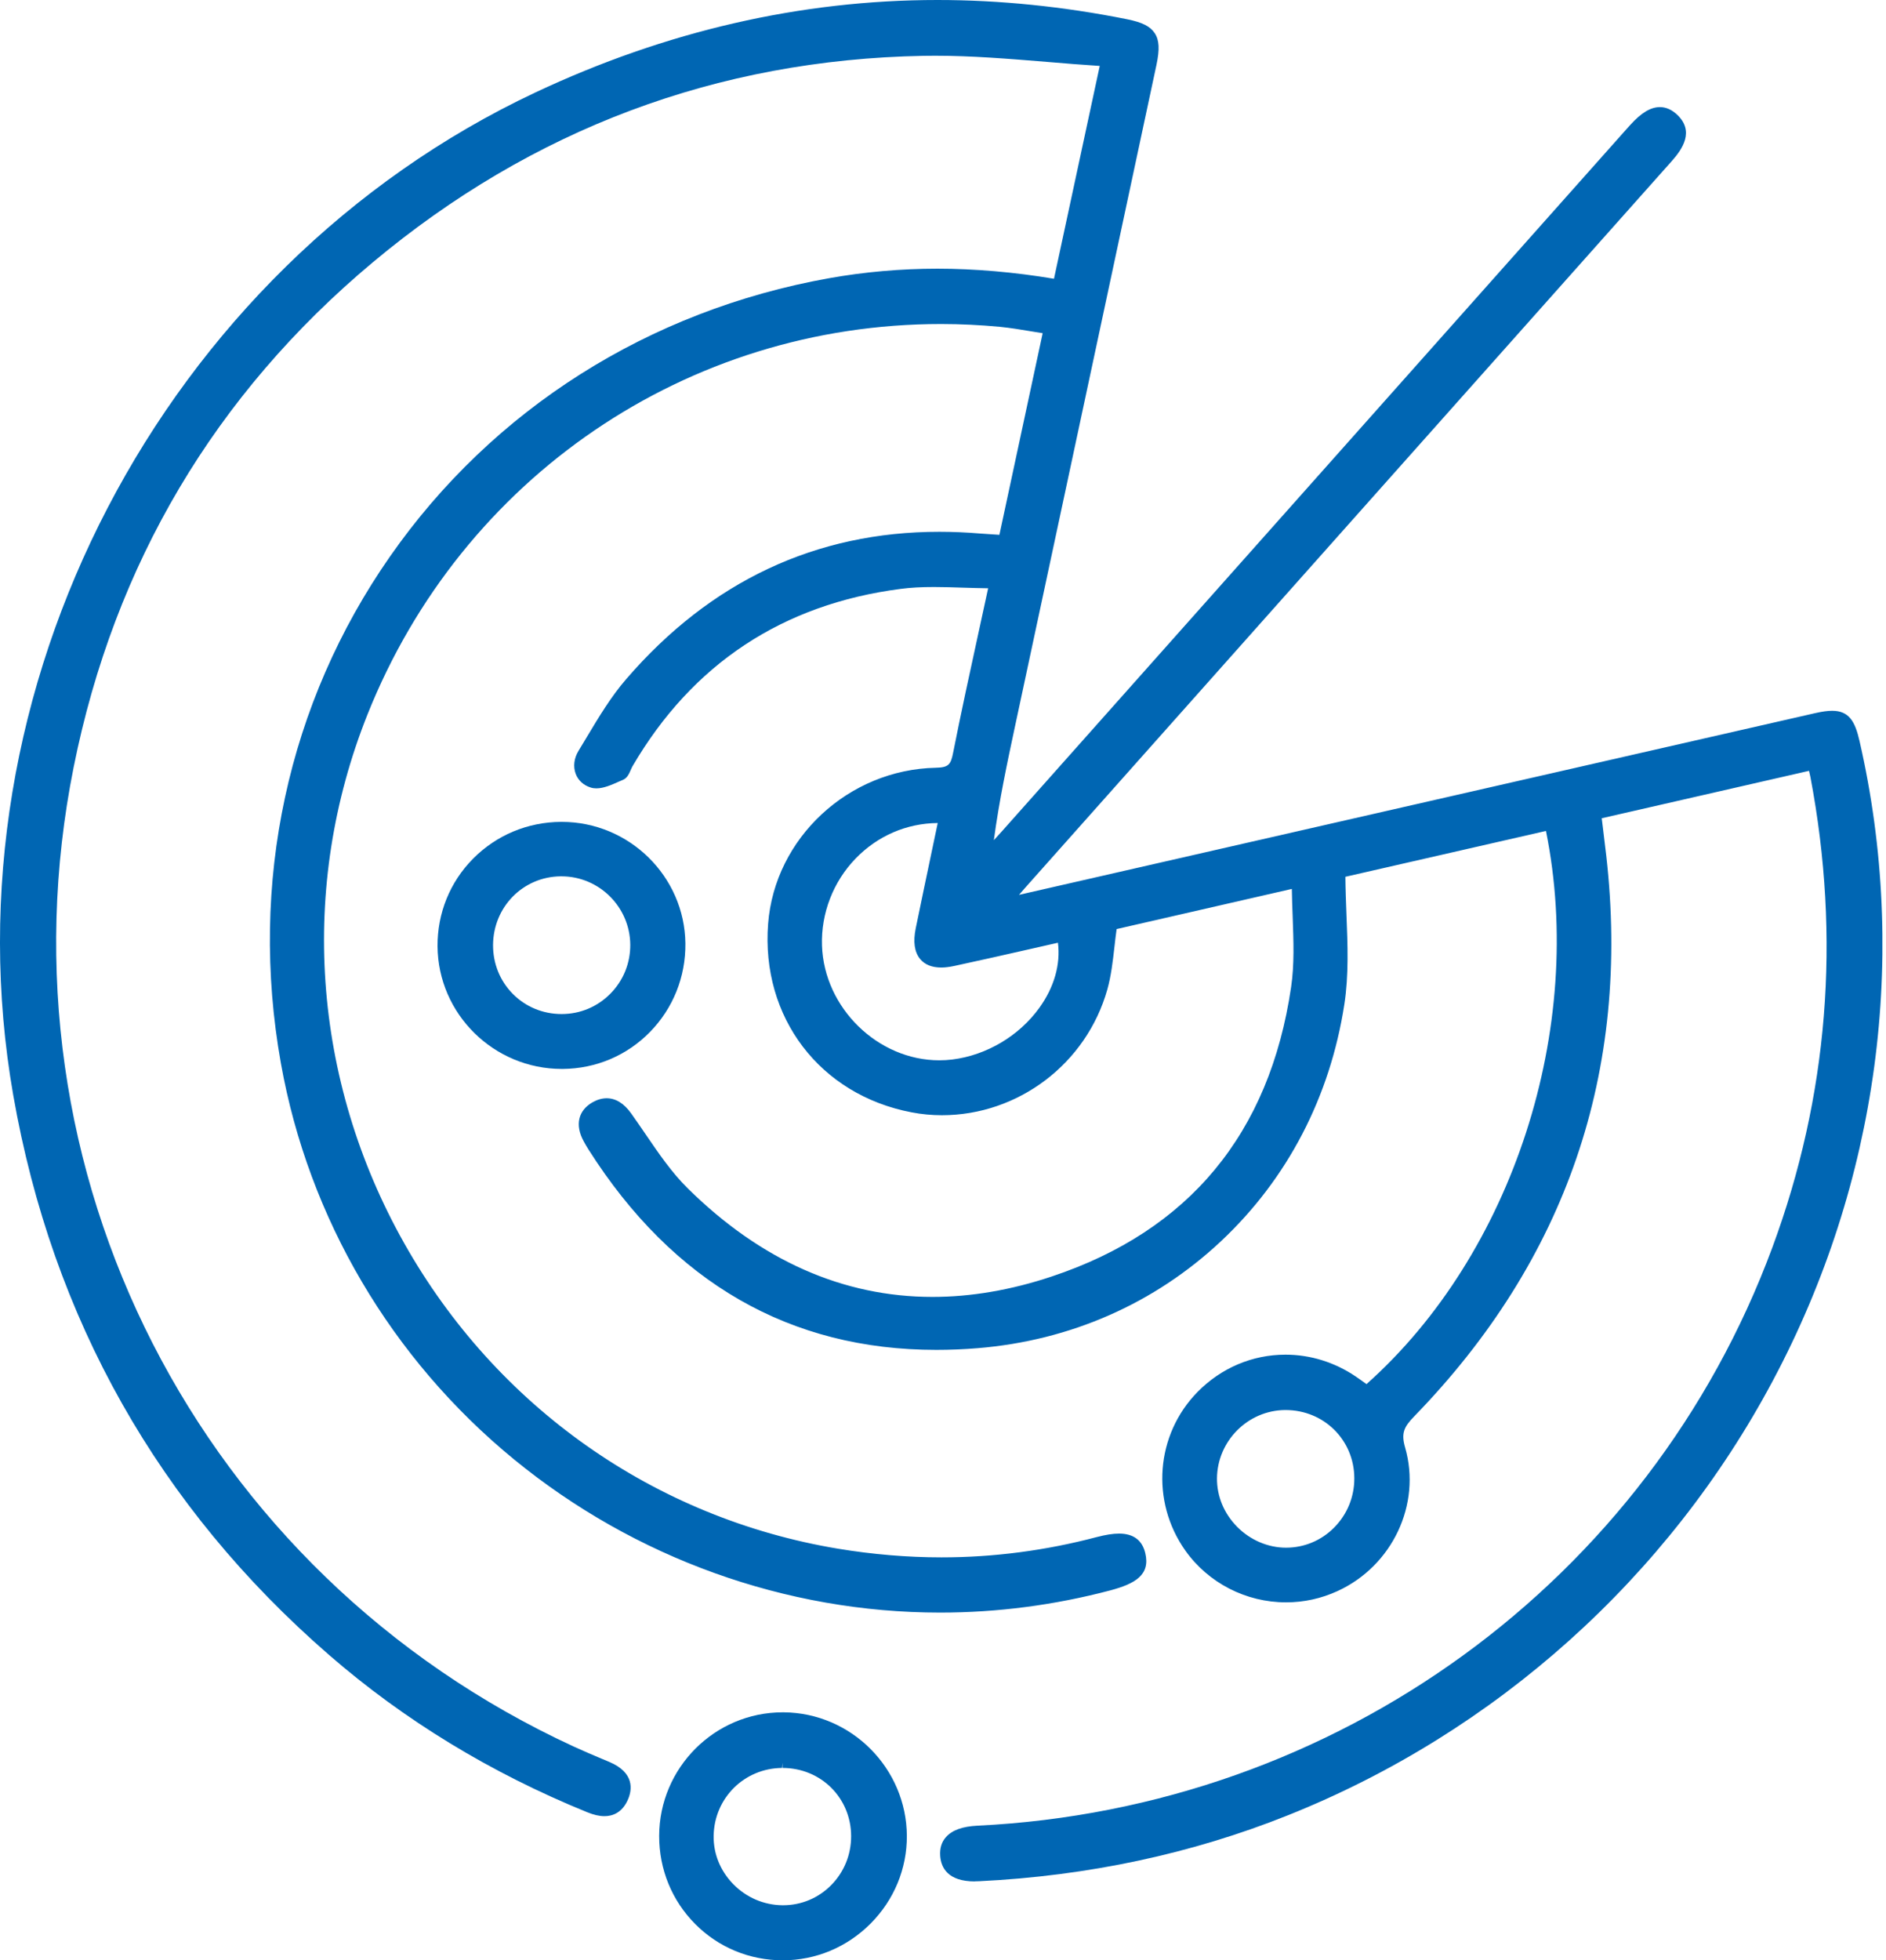 <svg width="77" height="80" viewBox="0 0 77 80" fill="none" xmlns="http://www.w3.org/2000/svg">
<g clip-path="url(#clip0_0_96)">
<path d="M39.802 76.781C38.696 76.781 38.422 76.219 38.386 75.745C38.363 75.433 38.441 75.172 38.622 74.971C38.872 74.689 39.292 74.536 39.91 74.506C54.578 73.793 67.316 64.534 72.358 50.915C74.64 44.752 75.164 38.289 73.912 31.7C73.897 31.625 73.88 31.551 73.857 31.458L65.394 33.393L65.438 33.749C65.487 34.14 65.534 34.528 65.578 34.914C66.582 43.717 63.944 51.416 57.739 57.801C57.317 58.234 57.198 58.491 57.366 59.07C58.036 61.385 56.85 63.906 54.605 64.933C53.941 65.237 53.234 65.392 52.504 65.392C50.868 65.392 49.33 64.6 48.392 63.276C46.972 61.269 47.182 58.548 48.892 56.806C49.856 55.825 51.131 55.284 52.483 55.284C53.497 55.284 54.488 55.592 55.348 56.173C55.484 56.265 55.617 56.36 55.749 56.456L55.791 56.485C61.757 51.178 64.749 41.951 63.117 33.911L54.928 35.782C54.932 36.3 54.953 36.824 54.972 37.331C55.021 38.543 55.07 39.795 54.885 40.992C54.302 44.767 52.564 48.105 49.856 50.648C47.142 53.196 43.706 54.707 39.92 55.019C39.35 55.066 38.781 55.089 38.229 55.089C32.255 55.089 27.481 52.343 24.037 46.928C23.962 46.813 23.895 46.694 23.829 46.573C23.466 45.909 23.606 45.313 24.202 44.979C24.393 44.873 24.582 44.82 24.769 44.82C25.138 44.82 25.476 45.028 25.768 45.438C25.961 45.709 26.15 45.985 26.339 46.261C26.872 47.042 27.421 47.851 28.086 48.504C31.063 51.439 34.424 52.927 38.072 52.927C39.64 52.927 41.274 52.649 42.929 52.097C48.542 50.232 51.836 46.257 52.712 40.285C52.848 39.358 52.812 38.414 52.776 37.414C52.761 37.043 52.748 36.661 52.742 36.277L45.589 37.915C45.554 38.159 45.527 38.399 45.501 38.632C45.431 39.241 45.366 39.819 45.209 40.381C44.358 43.403 41.58 45.512 38.456 45.512C38.042 45.512 37.626 45.474 37.219 45.395C33.476 44.684 31.065 41.518 31.36 37.699C31.63 34.201 34.639 31.404 38.21 31.332C38.726 31.322 38.819 31.201 38.912 30.726C39.237 29.089 39.589 27.466 39.965 25.747C40.088 25.178 40.215 24.599 40.343 24.007C39.995 24.003 39.653 23.992 39.32 23.982C38.91 23.969 38.522 23.956 38.134 23.956C37.607 23.956 37.174 23.979 36.776 24.032C31.952 24.656 28.266 27.093 25.823 31.271C25.798 31.315 25.777 31.366 25.753 31.417C25.686 31.574 25.607 31.753 25.435 31.825C25.376 31.85 25.316 31.876 25.255 31.903C24.968 32.031 24.646 32.173 24.349 32.173C24.266 32.173 24.187 32.162 24.117 32.139C23.825 32.05 23.606 31.85 23.504 31.579C23.394 31.284 23.434 30.942 23.621 30.639C23.735 30.452 23.848 30.265 23.96 30.076C24.446 29.265 24.947 28.427 25.573 27.706C29.013 23.723 33.312 21.702 38.352 21.702C38.893 21.702 39.451 21.726 40.01 21.773C40.198 21.787 40.385 21.8 40.606 21.813L40.803 21.826L42.569 13.598C42.42 13.575 42.272 13.549 42.127 13.526C41.675 13.45 41.249 13.38 40.818 13.337C40.022 13.263 39.216 13.223 38.42 13.223C28.058 13.223 18.867 19.479 15.003 29.159C12.193 36.198 12.741 44.063 16.501 50.734C20.268 57.417 26.727 61.96 34.223 63.204C35.634 63.437 37.051 63.556 38.439 63.556C40.566 63.556 42.696 63.278 44.776 62.728C45.141 62.633 45.44 62.586 45.688 62.586C46.272 62.586 46.633 62.854 46.758 63.382C46.972 64.273 46.342 64.634 45.33 64.904C43.057 65.504 40.72 65.81 38.384 65.81H38.382C32.086 65.81 25.91 63.59 20.987 59.558C15.977 55.456 12.597 49.714 11.468 43.392C10.156 36.048 11.741 28.697 15.93 22.7C20.119 16.701 26.481 12.671 33.843 11.355C35.292 11.096 36.782 10.965 38.276 10.965C39.77 10.965 41.406 11.103 43.031 11.376L44.899 2.691C44.169 2.644 43.441 2.585 42.736 2.525C41.166 2.398 39.685 2.275 38.18 2.275C38.021 2.275 37.862 2.275 37.705 2.279C29.287 2.432 21.721 5.269 15.217 10.708C8.775 16.096 4.666 23.027 3.007 31.309C-0.297 47.781 8.102 64.218 23.43 71.28C23.808 71.454 24.2 71.62 24.578 71.779L24.881 71.906C25.915 72.346 25.804 73.044 25.645 73.422C25.403 73.997 24.985 74.118 24.678 74.118C24.468 74.118 24.236 74.065 23.971 73.956C20.041 72.358 16.495 70.198 13.435 67.539C6.477 61.498 2.137 53.812 0.541 44.697C-2.356 28.158 6.61 10.946 21.859 3.773C27.182 1.269 32.703 0 38.274 0C40.814 0 43.42 0.265 46.013 0.785C46.633 0.91 46.961 1.074 47.144 1.354C47.331 1.636 47.35 2.014 47.214 2.653C45.996 8.348 44.778 14.042 43.56 19.737L41.429 29.692C41.13 31.093 40.795 32.657 40.576 34.288C40.687 34.167 40.795 34.049 40.903 33.928L66.4 5.275L66.561 5.097C67.007 4.603 67.391 4.371 67.77 4.371C68.019 4.371 68.254 4.475 68.473 4.681C69.186 5.354 68.694 6.078 68.261 6.566L55.14 21.303C50.713 26.276 46.287 31.25 41.862 36.222C41.779 36.315 41.697 36.41 41.603 36.519L53.047 33.907C60.063 32.306 67.079 30.704 74.094 29.106C74.391 29.038 74.616 29.007 74.801 29.007C75.499 29.007 75.739 29.456 75.917 30.231C77.931 38.999 76.681 48.264 72.392 56.324C68.106 64.382 61.073 70.688 52.589 74.079C48.663 75.65 44.423 76.556 39.988 76.772C39.925 76.775 39.863 76.777 39.804 76.777L39.802 76.781ZM52.46 57.544C50.945 57.559 49.701 58.807 49.686 60.328C49.68 61.063 49.973 61.769 50.512 62.312C51.046 62.852 51.772 63.161 52.504 63.161C53.245 63.161 53.943 62.871 54.467 62.342C55.004 61.803 55.297 61.084 55.293 60.32C55.284 58.764 54.051 57.544 52.487 57.544H52.458H52.46ZM38.286 33.588C37.017 33.597 35.827 34.11 34.931 35.038C34.017 35.982 33.516 37.276 33.56 38.588C33.643 41.126 35.837 43.271 38.348 43.271C38.524 43.271 38.702 43.261 38.879 43.239C40.277 43.065 41.605 42.278 42.433 41.13C43.04 40.29 43.305 39.354 43.193 38.473C42.821 38.556 42.45 38.641 42.078 38.726C41.049 38.959 39.986 39.201 38.936 39.426C38.753 39.464 38.584 39.485 38.429 39.485C38.044 39.485 37.754 39.367 37.563 39.133C37.334 38.853 37.274 38.431 37.387 37.883C37.603 36.826 37.826 35.772 38.051 34.698L38.284 33.59L38.286 33.588Z" fill="#0066B3"/>
<path d="M63.28 33.658C60.401 34.316 57.572 34.963 54.713 35.617C54.713 37.438 54.94 39.239 54.675 40.962C53.504 48.549 47.53 54.185 39.903 54.811C33.098 55.369 27.873 52.568 24.217 46.819C24.147 46.707 24.079 46.592 24.015 46.478C23.731 45.958 23.782 45.465 24.306 45.17C24.818 44.884 25.246 45.079 25.596 45.567C26.35 46.62 27.027 47.764 27.939 48.663C32.211 52.873 37.325 54.194 42.999 52.307C48.699 50.414 52.048 46.299 52.926 40.326C53.13 38.938 52.956 37.495 52.956 36.02C50.319 36.625 47.819 37.196 45.402 37.749C45.266 38.668 45.232 39.528 45.005 40.332C44.056 43.7 40.616 45.835 37.259 45.196C33.622 44.504 31.286 41.436 31.572 37.724C31.833 34.333 34.717 31.623 38.216 31.553C38.832 31.54 39.01 31.347 39.123 30.776C39.568 28.521 40.075 26.276 40.608 23.805C39.252 23.805 37.983 23.67 36.752 23.829C31.871 24.461 28.141 26.899 25.643 31.171C25.55 31.33 25.492 31.578 25.357 31.636C24.979 31.795 24.514 32.045 24.183 31.944C23.678 31.789 23.508 31.243 23.805 30.757C24.412 29.766 24.981 28.727 25.736 27.852C29.49 23.506 34.244 21.516 39.995 21.991C40.283 22.014 40.572 22.029 40.975 22.055C41.584 19.215 42.193 16.378 42.825 13.431C42.127 13.325 41.486 13.195 40.841 13.133C29.575 12.066 19.018 18.541 14.808 29.089C8.86 43.997 18.343 60.795 34.191 63.422C37.773 64.016 41.319 63.872 44.833 62.943C45.898 62.66 46.405 62.811 46.556 63.441C46.711 64.087 46.378 64.415 45.279 64.708C30.055 68.736 14.436 58.815 11.68 43.364C8.991 28.294 18.776 14.273 33.885 11.574C36.941 11.028 40.01 11.073 43.201 11.629C43.84 8.658 44.474 5.702 45.162 2.504C42.607 2.347 40.152 2.033 37.705 2.077C29.185 2.232 21.62 5.091 15.086 10.555C8.567 16.007 4.471 22.961 2.803 31.277C-0.533 47.91 7.913 64.373 23.345 71.482C23.827 71.703 24.317 71.904 24.803 72.112C25.359 72.348 25.713 72.73 25.454 73.349C25.183 73.999 24.656 74.016 24.056 73.772C20.217 72.21 16.705 70.107 13.579 67.391C6.614 61.336 2.341 53.744 0.749 44.661C-2.139 28.158 6.761 11.109 21.951 3.964C29.639 0.348 37.635 -0.681 45.97 0.993C47.021 1.203 47.237 1.524 47.006 2.606C45.079 11.618 43.148 20.631 41.221 29.643C40.852 31.371 40.487 33.098 40.283 34.919C40.542 34.634 40.805 34.352 41.06 34.063C49.559 24.514 58.06 14.965 66.559 5.415C66.612 5.356 66.665 5.297 66.718 5.237C67.361 4.524 67.864 4.399 68.326 4.834C68.776 5.258 68.71 5.738 68.102 6.421C63.728 11.334 59.354 16.247 54.981 21.159C50.554 26.131 46.127 31.105 41.703 36.077C41.516 36.285 41.338 36.502 41.026 36.865C44.145 36.152 47.059 35.487 49.973 34.821C58.028 32.983 66.083 31.146 74.141 29.308C75.189 29.068 75.474 29.251 75.709 30.273C79.851 48.298 69.954 66.905 52.511 73.878C48.487 75.486 44.3 76.344 39.978 76.556C39.095 76.598 38.645 76.325 38.598 75.722C38.552 75.094 38.995 74.754 39.92 74.71C54.732 73.99 67.461 64.746 72.558 50.981C74.888 44.689 75.372 38.238 74.122 31.653C74.099 31.528 74.062 31.402 74.016 31.197C71.072 31.869 68.165 32.533 65.16 33.221C65.23 33.8 65.305 34.365 65.368 34.931C66.372 43.734 63.753 51.303 57.589 57.646C57.143 58.104 56.965 58.438 57.164 59.123C57.822 61.389 56.653 63.758 54.52 64.734C52.413 65.699 49.903 65.029 48.57 63.147C47.201 61.213 47.401 58.624 49.05 56.948C50.705 55.261 53.266 55.011 55.235 56.343C55.431 56.475 55.622 56.617 55.81 56.751C62.066 51.28 65.027 41.801 63.284 33.65L63.28 33.658ZM38.547 33.38C35.632 33.246 33.253 35.693 33.348 38.594C33.444 41.465 36.109 43.795 38.906 43.447C41.646 43.108 43.84 40.574 43.367 38.214C41.875 38.55 40.387 38.895 38.893 39.216C37.849 39.439 37.385 38.965 37.599 37.921C37.907 36.423 38.225 34.927 38.55 33.378L38.547 33.38ZM55.505 60.318C55.496 58.624 54.16 57.315 52.455 57.332C50.817 57.347 49.487 58.682 49.472 60.326C49.457 61.969 50.853 63.373 52.502 63.376C54.166 63.376 55.513 62.005 55.505 60.32V60.318Z" fill="#0066B3"/>
<path d="M31.958 80C30.605 80 29.335 79.476 28.387 78.523C27.432 77.566 26.91 76.288 26.912 74.924C26.919 72.142 29.181 69.88 31.954 69.88H31.999C34.757 69.903 37.011 72.165 37.024 74.922C37.03 76.263 36.504 77.534 35.545 78.5C34.581 79.467 33.308 80 31.958 80ZM31.931 72.15C30.39 72.161 29.164 73.375 29.136 74.916C29.123 75.646 29.405 76.346 29.93 76.885C30.467 77.437 31.182 77.744 31.941 77.753H31.969C32.714 77.753 33.412 77.462 33.936 76.931C34.46 76.401 34.749 75.694 34.749 74.939C34.749 73.375 33.518 72.15 31.948 72.15V71.938L31.929 72.15H31.931Z" fill="#0066B3"/>
<path d="M27.124 74.926C27.131 72.246 29.325 70.071 31.997 70.094C34.626 70.118 36.799 72.297 36.812 74.924C36.824 77.585 34.626 79.788 31.958 79.788C29.27 79.788 27.118 77.623 27.124 74.926ZM34.963 74.941C34.963 73.246 33.633 71.93 31.931 71.94C30.288 71.951 28.953 73.271 28.926 74.913C28.898 76.56 30.271 77.95 31.944 77.965C33.614 77.982 34.965 76.628 34.965 74.939L34.963 74.941Z" fill="#0066B3"/>
<path d="M22.935 43.623C20.158 43.623 17.883 41.378 17.864 38.617C17.855 37.268 18.369 35.997 19.313 35.044C20.264 34.083 21.539 33.548 22.908 33.541H22.935C25.688 33.541 27.95 35.765 27.982 38.499C27.997 39.863 27.483 41.147 26.537 42.115C25.596 43.076 24.334 43.611 22.984 43.623H22.935ZM22.884 35.763C21.35 35.782 20.141 37.013 20.13 38.562C20.126 39.322 20.412 40.033 20.939 40.563C21.463 41.092 22.169 41.383 22.929 41.383C23.689 41.383 24.387 41.088 24.917 40.555C25.448 40.02 25.736 39.309 25.732 38.556C25.722 37.015 24.461 35.763 22.923 35.763H22.887H22.884Z" fill="#0066B3"/>
<path d="M22.908 33.754C25.569 33.739 27.738 35.859 27.767 38.501C27.797 41.196 25.664 43.386 22.982 43.411C20.291 43.437 18.093 41.289 18.076 38.617C18.059 35.931 20.209 33.769 22.908 33.754ZM22.929 41.597C24.603 41.597 25.955 40.232 25.944 38.556C25.932 36.888 24.55 35.532 22.884 35.553C21.242 35.575 19.933 36.905 19.92 38.562C19.909 40.252 21.244 41.597 22.929 41.597Z" fill="#0066B3"/>
</g>
<defs>
<clipPath id="clip0_0_96">
<rect width="76.853" height="80" fill="white"/>
</clipPath>
</defs>
</svg>
